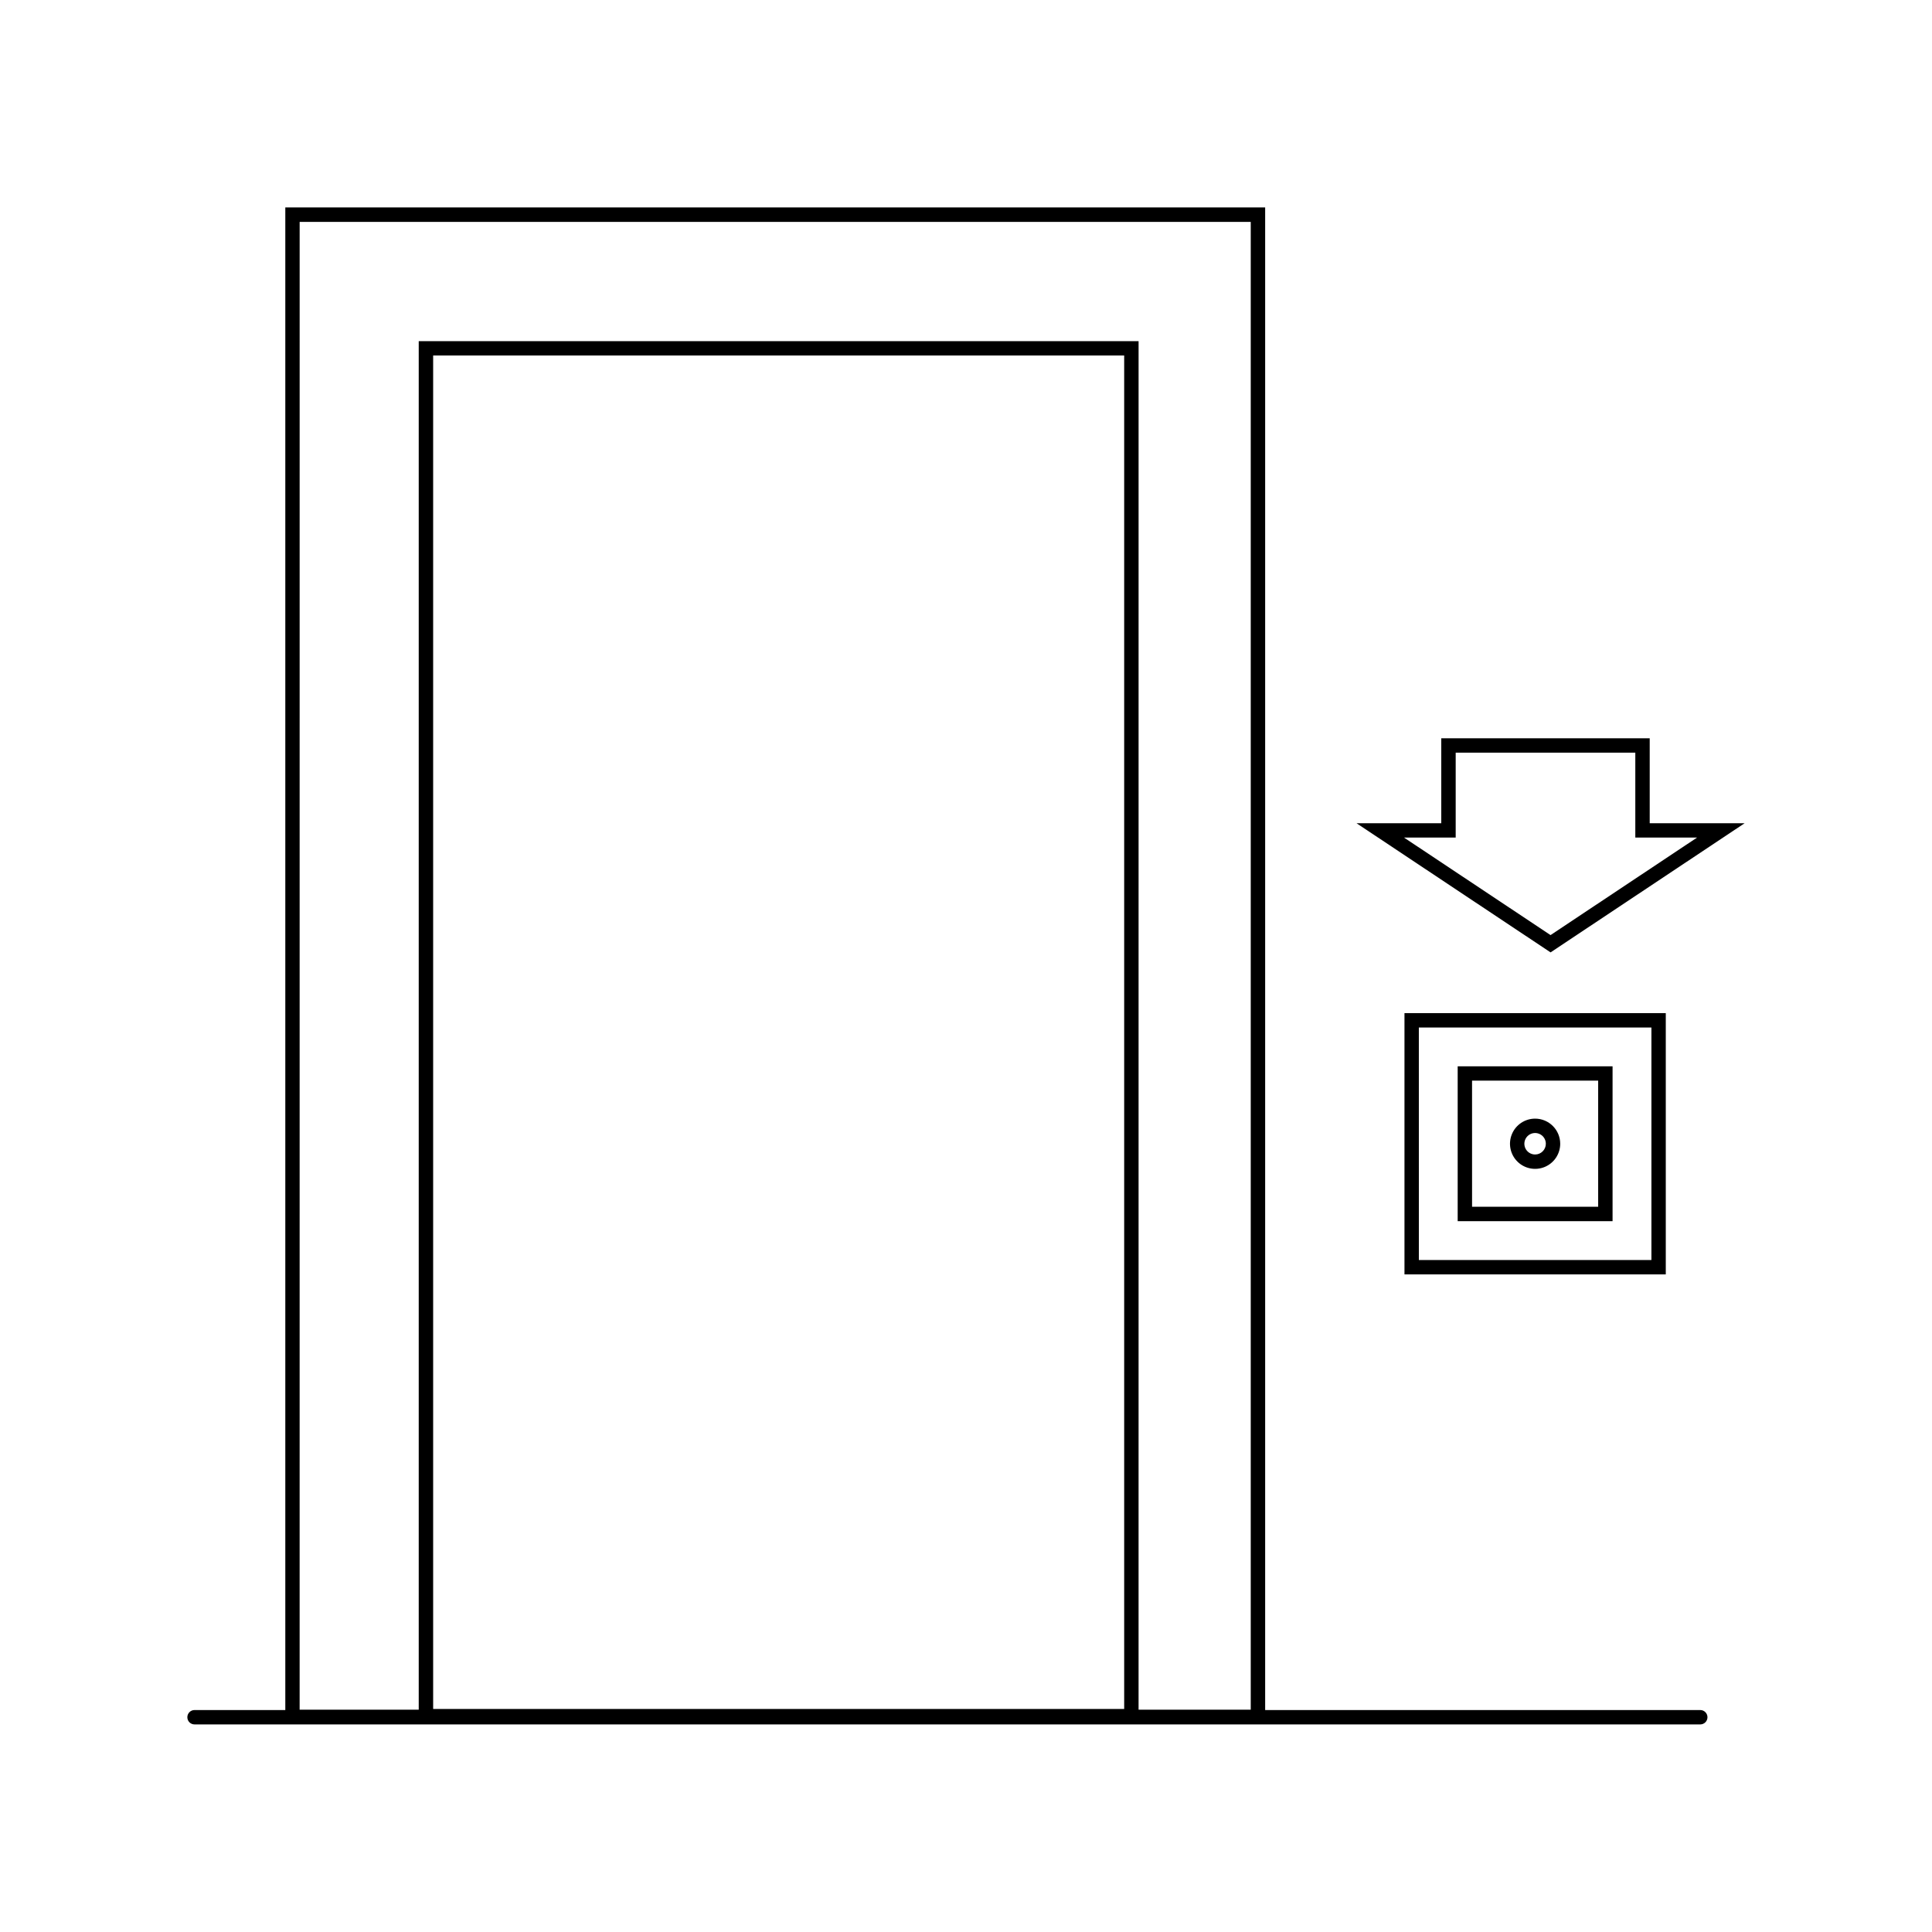<?xml version="1.0" encoding="UTF-8"?>
<!-- Uploaded to: SVG Repo, www.svgrepo.com, Generator: SVG Repo Mixer Tools -->
<svg fill="#000000" width="800px" height="800px" version="1.1" viewBox="144 144 512 512" xmlns="http://www.w3.org/2000/svg">
 <g>
  <path d="m606.35 362.16h-25.16v-22.508h-55.238v22.508h-22.465l51.43 34.234zm-76.578 3.809v-22.508h47.602v22.504h16.367l-38.832 25.844-38.832-25.844z"/>
  <path d="m594.59 597.18h-115.31v-398.21h-259.67v398.21h-24.059c-1.051 0-1.902 0.855-1.902 1.906 0 1.051 0.852 1.902 1.902 1.902h399.04c1.055 0 1.906-0.852 1.906-1.902 0-1.051-0.852-1.906-1.906-1.906zm-371.18-394.37h252.05v394.28h-29.727l0.004-362.68h-190.77v362.68h-31.562zm35.379 394.09v-358.69h183.13v358.68z"/>
  <path d="m516.2 481.73h69.25v-69.242h-69.25zm3.809-65.434h61.633v61.625h-61.629z"/>
  <path d="m530.3 467.62h41.047v-41.039h-41.047zm3.809-37.238h33.422v33.422l-33.418 0.004z"/>
  <path d="m550.82 440.45c-2.691 0-5.121 1.621-6.148 4.109-1.031 2.484-0.461 5.348 1.441 7.254 1.902 1.902 4.766 2.473 7.254 1.441 2.484-1.031 4.106-3.457 4.106-6.148-0.004-3.676-2.981-6.652-6.652-6.656zm0 9.5v0.004c-1.152 0-2.191-0.695-2.633-1.758-0.438-1.066-0.195-2.289 0.617-3.102 0.816-0.816 2.039-1.059 3.106-0.617 1.062 0.438 1.754 1.477 1.754 2.629 0 1.57-1.273 2.848-2.844 2.848z"/>
 </g>
</svg>